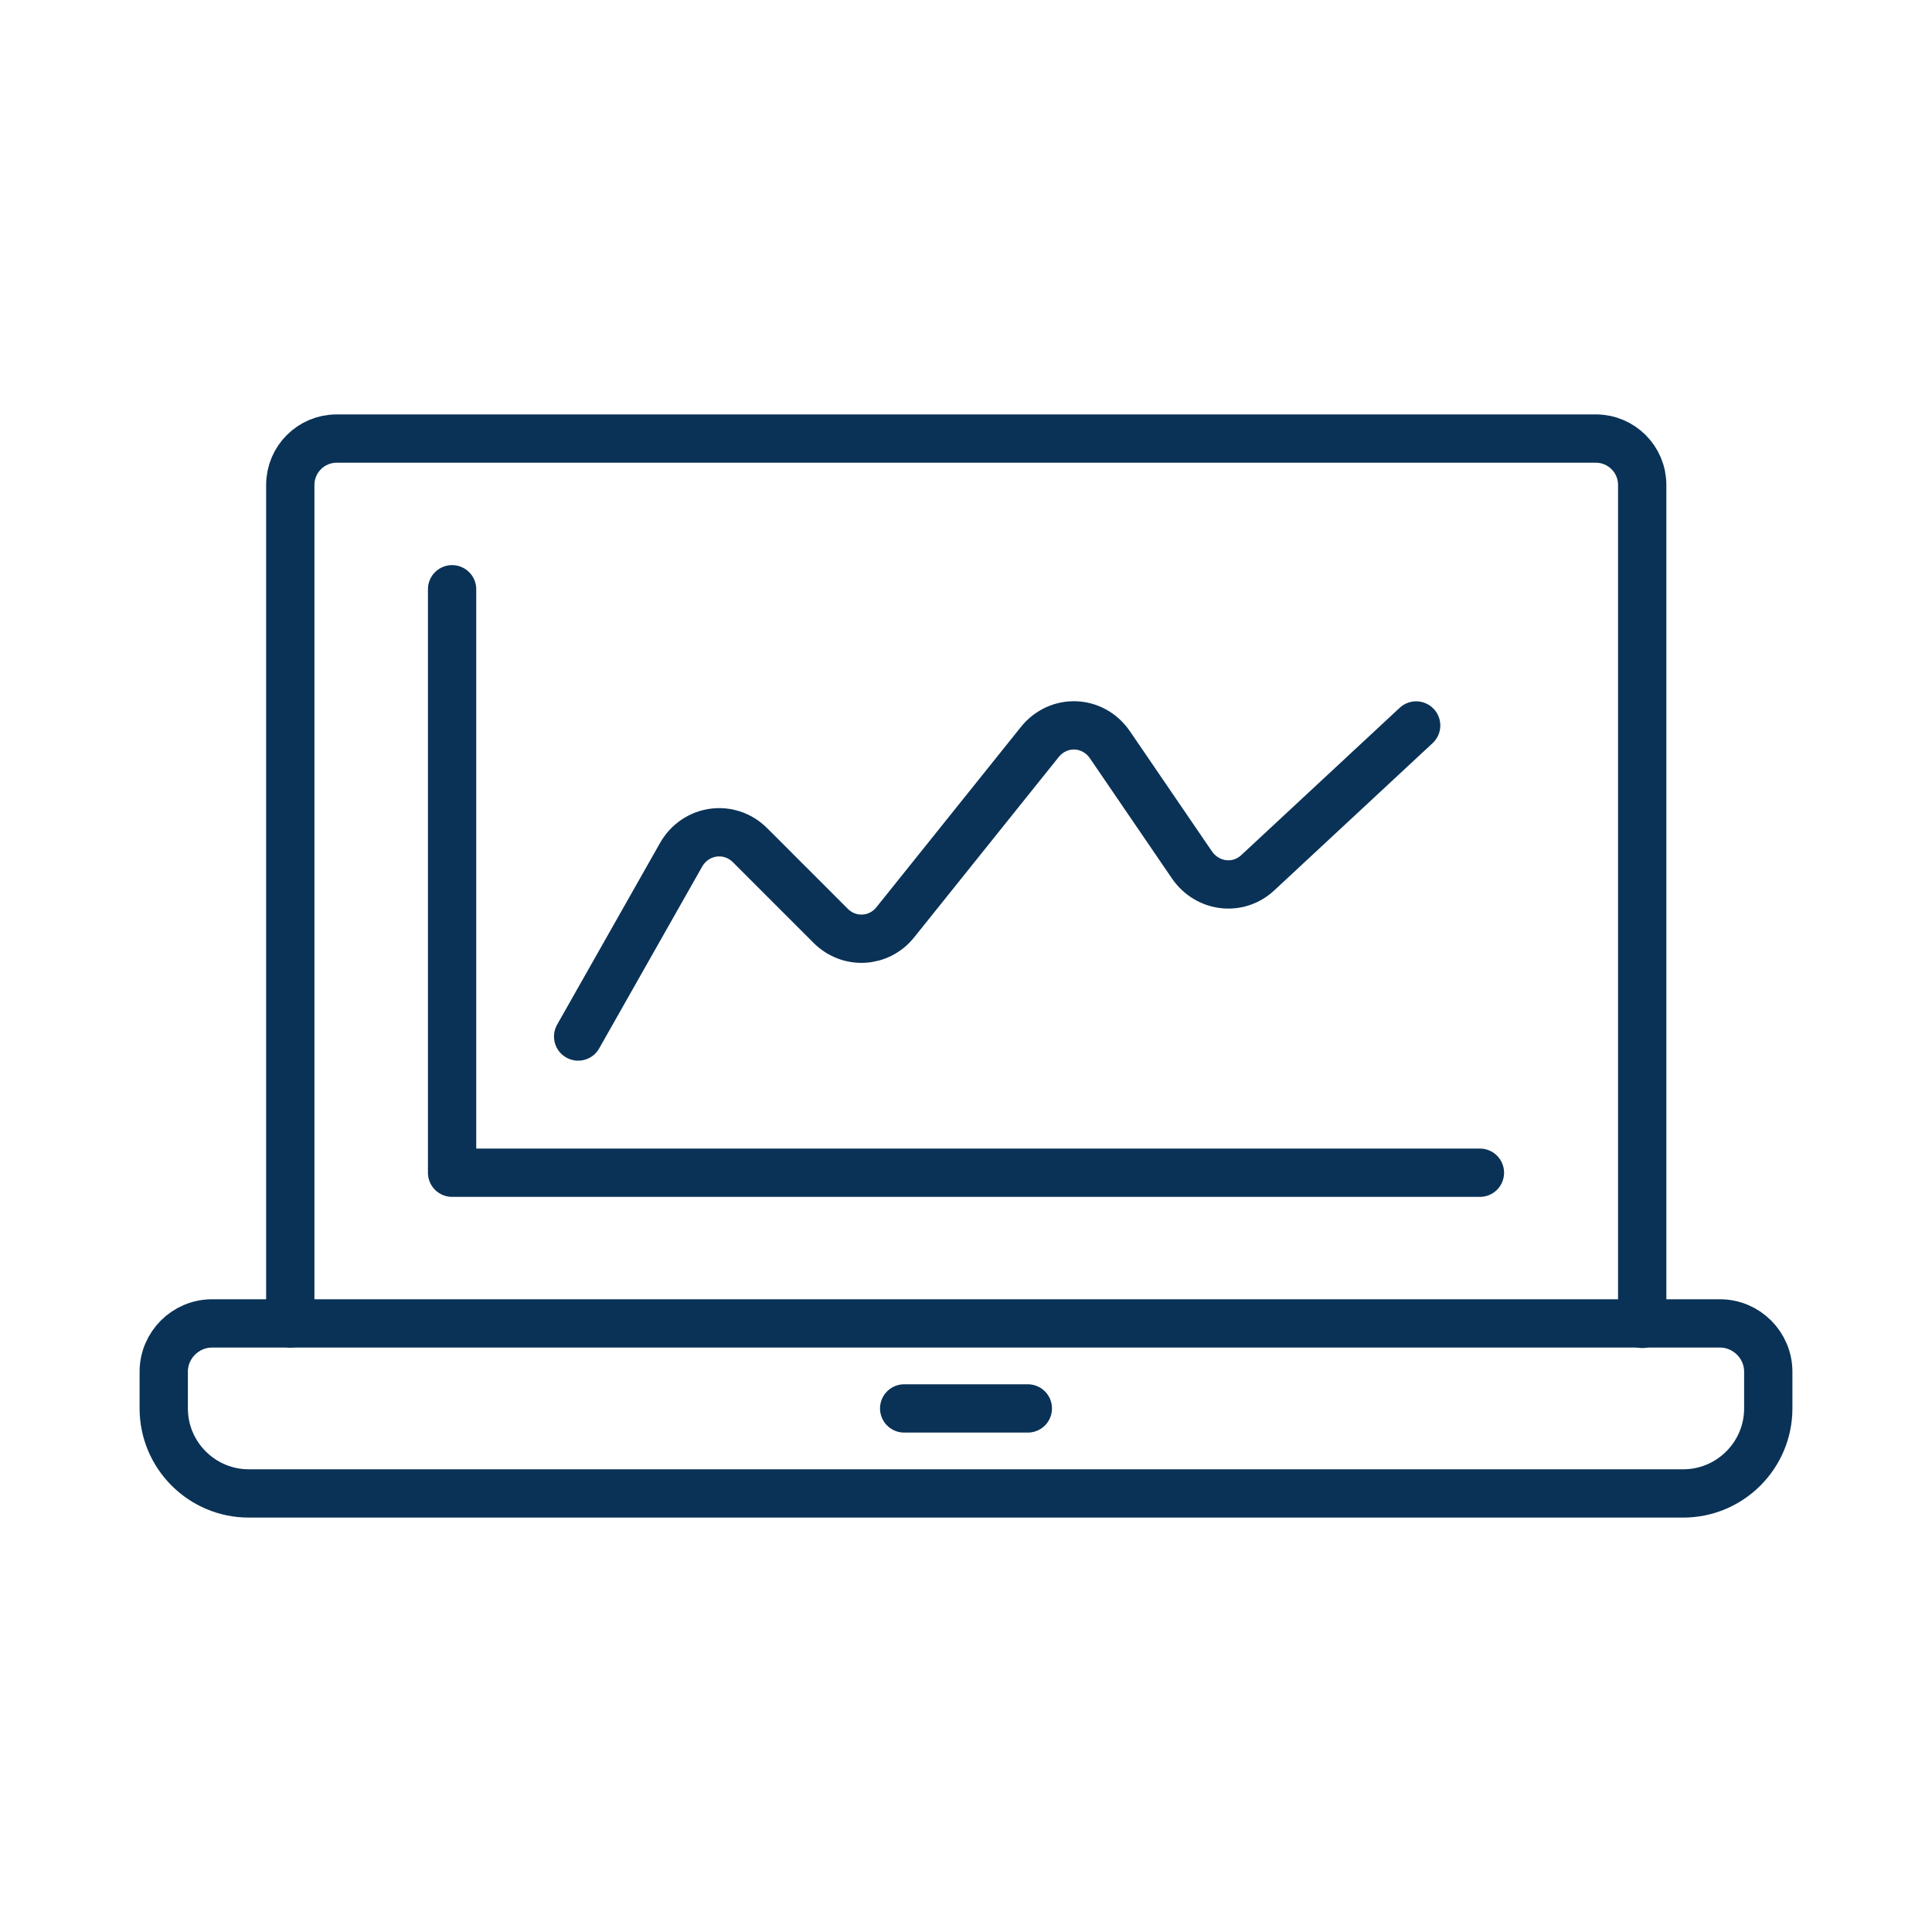 <?xml version="1.0" encoding="UTF-8"?>
<svg id="Icons" xmlns="http://www.w3.org/2000/svg" viewBox="0 0 40 40">
  <defs>
    <style>
      .cls-1 {
        fill: none;
        stroke: #0a3256;
        stroke-linecap: round;
        stroke-linejoin: round;
      }
    </style>
  </defs>
  <path class="cls-1" d="M6.01,27.4V10.04c0-.53.43-.96.96-.96h26.07c.53,0,.96.43.96.96v17.37"/>
  <path class="cls-1" d="M4.39,27.4h31.22c.55,0,1,.45,1,1v.76c0,.97-.79,1.76-1.76,1.76H5.15c-.97,0-1.76-.79-1.76-1.76v-.76c0-.55.45-1,1-1Z"/>
  <line class="cls-1" x1="18.72" y1="29.16" x2="21.28" y2="29.16"/>
  <g>
    <polyline class="cls-1" points="9.36 12.2 9.36 24.28 30.64 24.28"/>
    <path class="cls-1" d="M11.97,21.46l2.13-3.76c.3-.53,1-.63,1.43-.2l1.67,1.67c.38.38,1,.35,1.34-.08l2.99-3.73c.39-.48,1.1-.45,1.45.06l1.7,2.49c.32.46.95.54,1.36.16l3.28-3.05"/>
  </g>
</svg>
